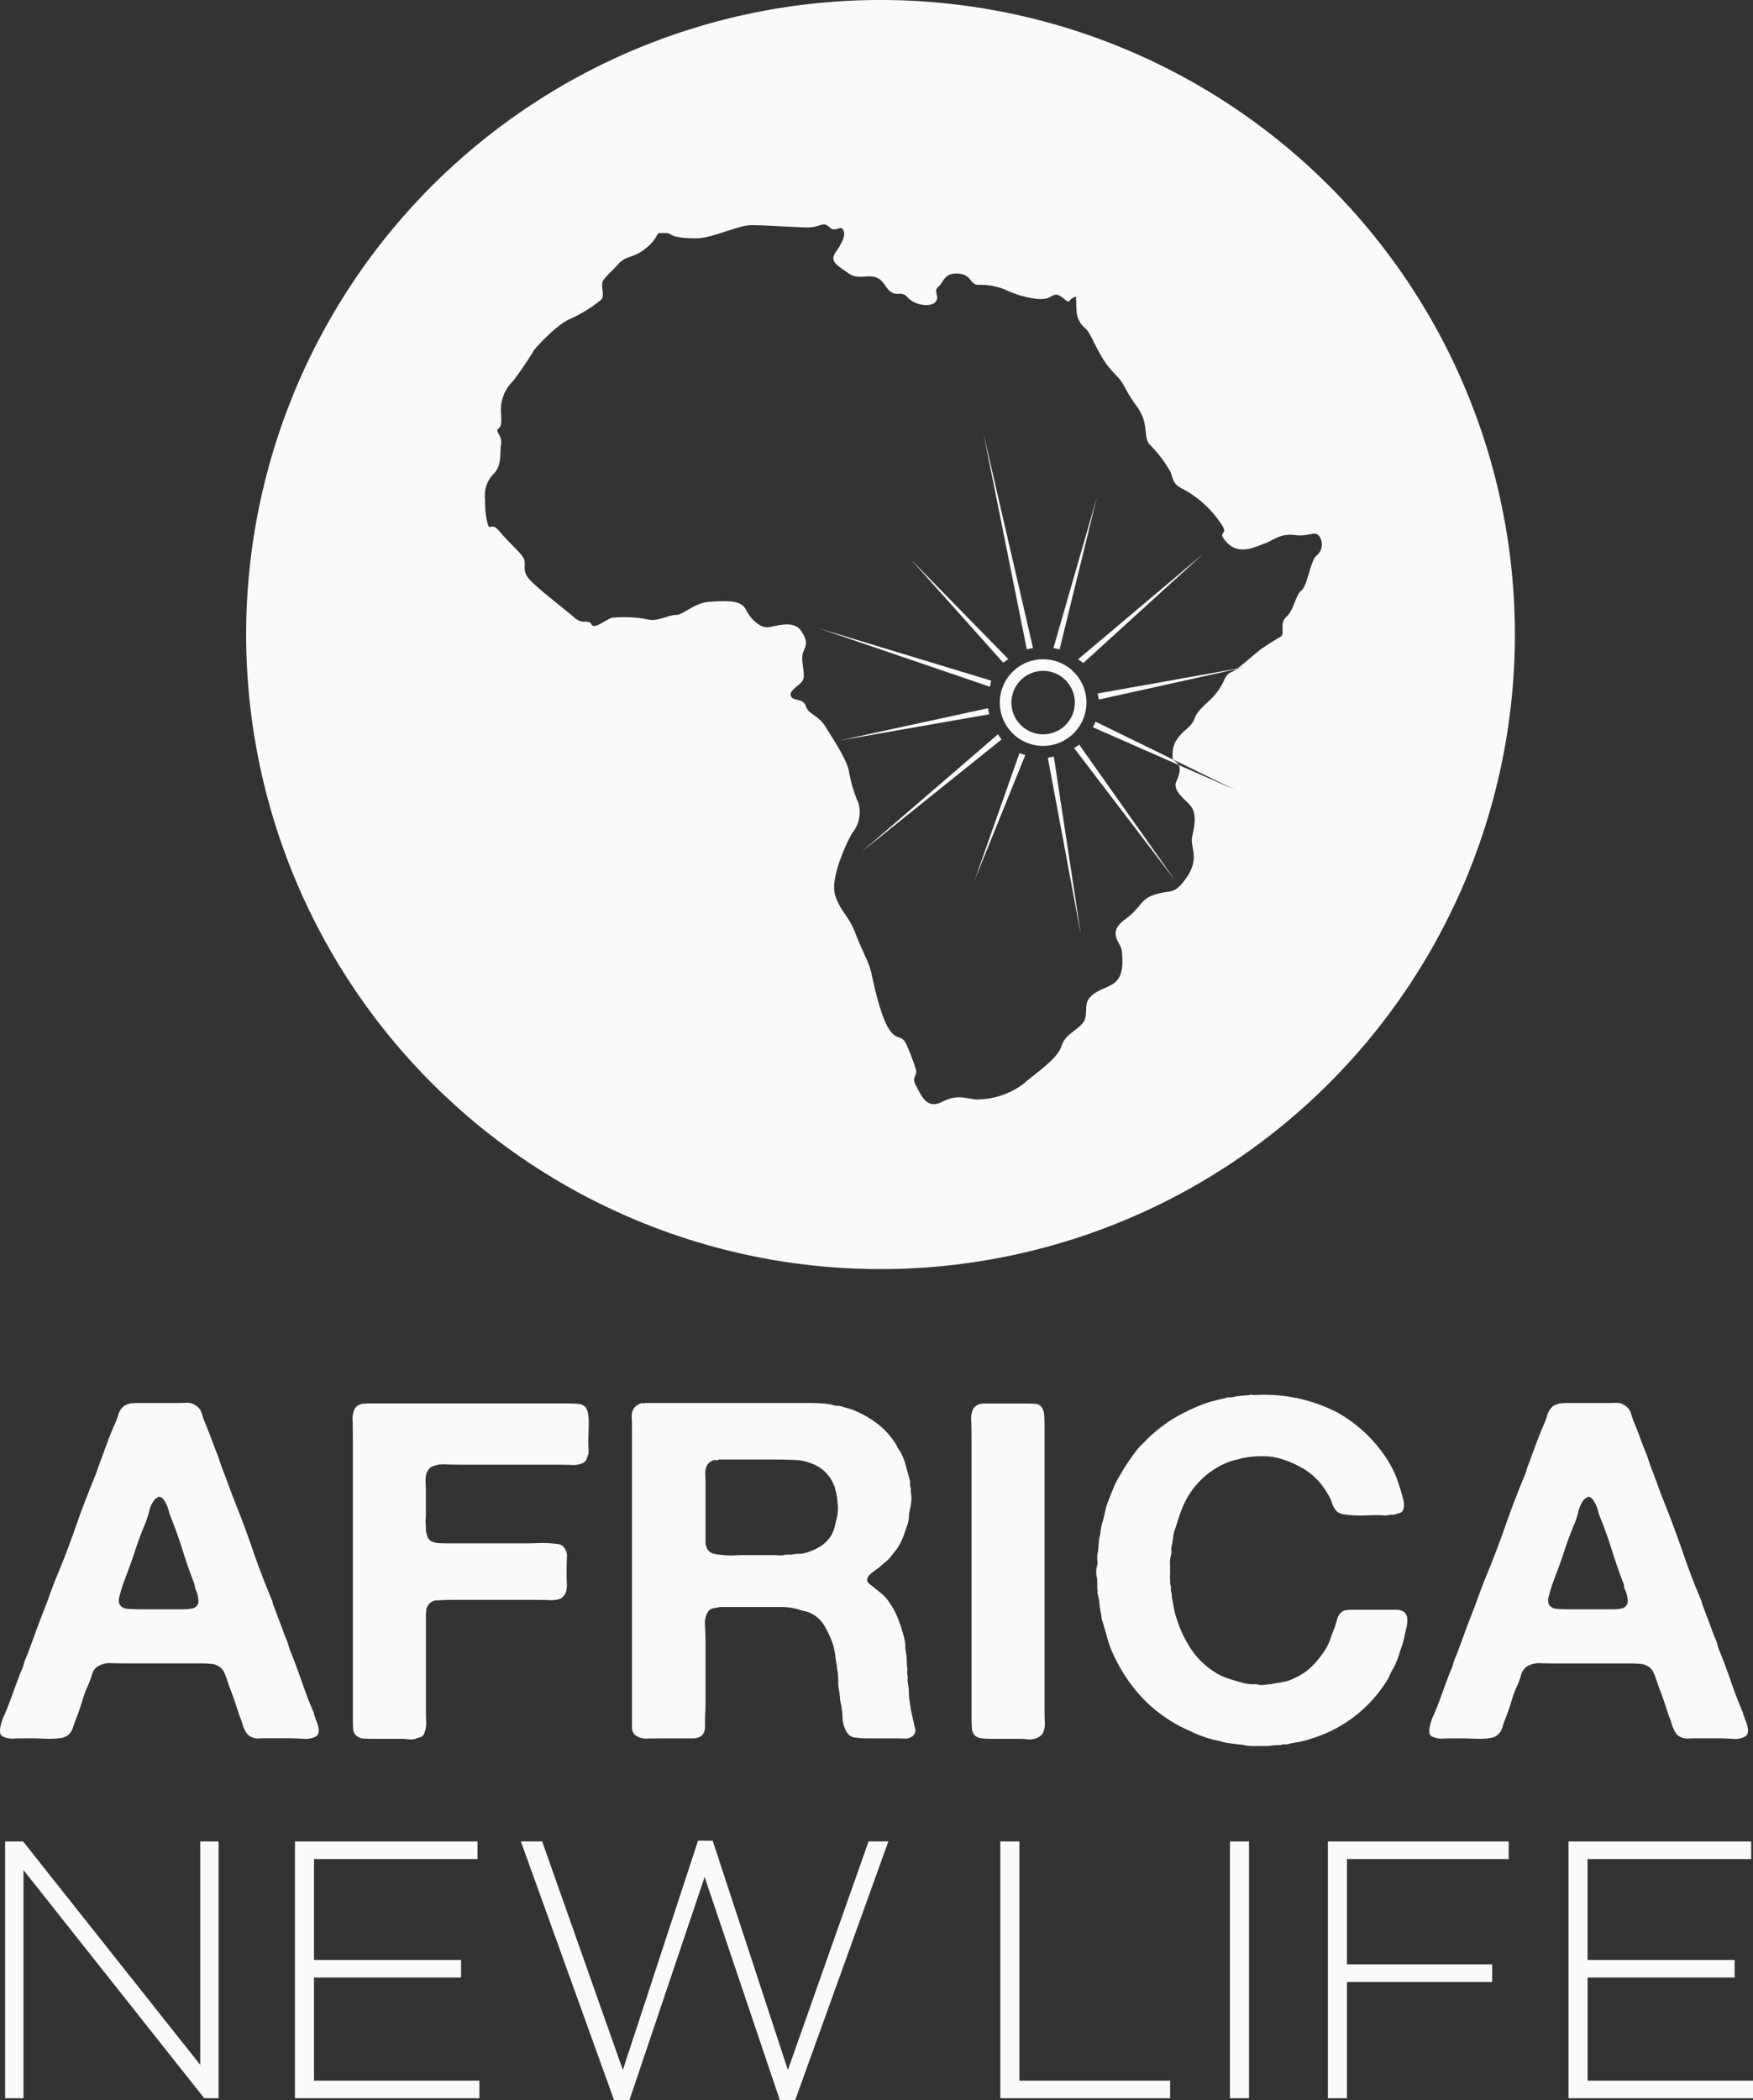 <?xml version="1.0" encoding="UTF-8"?>
<svg xmlns="http://www.w3.org/2000/svg" width="240" height="287.435" viewBox="0 0 240 287.435">
  <rect x="0" y="0" width="240" height="287.435" fill="#333333" stroke="none"/>
  <path id="Logo_Vertical" d="M120.549,0A86.85,86.85,0,1,0,207.4,86.846,86.847,86.847,0,0,0,120.549,0Zm59.682,76.068c-.769.513-1.286,4.25-2.056,4.763s-1.032,2.7-2.062,3.6-.128,2.314-.771,2.7-1.288.769-2.449,1.547-3.216,2.838-4.376,3.351-.641,1.8-3.218,4.118-1.03,2.058-2.962,3.737-1.8,2.836-1.8,3.729,1.8.511.511,3.357c-.594,1.3,1.415,2.563,2.064,3.473s.511,2.314.124,3.986,1.288,3.092-1.156,6.184c-1.441,1.818-1.675,1.158-3.863,1.793-2.186.653-1.8,1.687-4.246,3.481-2.449,1.812-.513,3.094-.387,4.25.539,4.841-1.545,4.507-3.479,5.665s-1.156,2.19-1.543,3.6-2.7,1.934-3.22,3.737-3.733,3.859-5.15,5.15a10.655,10.655,0,0,1-6.693,2.184c-1.806-.248-2.573-.637-4.639.387s-2.829-1.156-3.475-2.314.256-1.291,0-2.19a28.677,28.677,0,0,0-1.156-3.092c-.776-1.928-1.293-.637-2.449-2.316s-2.058-5.787-2.447-7.6-1.156-2.829-2.188-5.533-2.184-3.092-2.833-5.417c-.643-2.306,1.675-7.332,2.449-8.49a4.514,4.514,0,0,0,.769-3.986,18.983,18.983,0,0,1-1.288-4.258c-.254-1.669-2.188-4.507-3.214-6.176s-2.316-1.671-2.7-2.836-1.8-.637-2.062-1.415,1.291-1.415,1.675-2.19-.385-2.705,0-3.731.774-1.423-.259-2.962-3.348-.643-4.507-.511-2.445-1.166-3.09-2.457-2.707-1.156-4.893-1.024-3.6,1.8-4.633,1.8-2.453.9-3.737.645a17.15,17.15,0,0,0-5.02-.265c-.9.265-2.447,1.679-2.831.91s-1.16.124-2.318-.91-5.408-4.242-6.308-5.406-.259-1.928-.643-2.705-1.936-2.058-3.222-3.6S67.191,72.72,66.8,71.82a12.192,12.192,0,0,1-.389-3.481,4.241,4.241,0,0,1,1.286-3.6c1.032-1.156.71-2.772.9-3.931s-.776-1.74-.45-2.058.578-.328.45-2.125a5.515,5.515,0,0,1,1.671-4.5,48.642,48.642,0,0,0,2.836-4.191c.771-.963,3.414-3.733,5.15-4.37a19.335,19.335,0,0,0,3.861-2.386c.965-.582-.128-2.121.576-2.964s.965-.967,2-2.117,1.995-.714,3.672-2.066,1.547-2.125,1.865-2.125h1.03c.841,0,.193.71,4.122.71,2.058,0,5.732-1.8,7.47-1.8s5.6.256,7.527.32,2.253-.963,3.22,0c.631.637,1.37-.145,1.675.132.706.641.063,1.934-.841,3.22s.132,1.8,1.8,2.96,3.481-.645,4.9,1.543,2.056.513,3.09,1.677,3.214,1.415,3.863.645-.387-1.421.385-2.066.769-1.928,2.7-1.8,1.549,1.543,2.829,1.543a8.865,8.865,0,0,1,3.6.645,13.669,13.669,0,0,0,4.572,1.289c1.74.063,1.614-.519,2.386-.582s1.606,1.291,1.865.839a1.505,1.505,0,0,1,.9-.582s0,.843.065,1.8a3.216,3.216,0,0,0,1.1,2.449c.706.515,1.284,2.19,1.928,3.224a12.122,12.122,0,0,0,2.257,3.145c1.419,1.423,1.158,1.936,2.956,4.383s.776,4.122,1.8,5.276a16.8,16.8,0,0,1,2.836,3.737c.389,1.024.259,1.677,1.928,2.447a14.456,14.456,0,0,1,4.9,4.507c1.415,1.934-.778.9.9,2.7s3.988.513,5.144.124,2.062-1.415,4.126-1.158,2.7-.645,3.342.132A1.992,1.992,0,0,1,180.231,76.068Zm-42.877,14.64L124.7,76.559,138.06,90.217A7.918,7.918,0,0,0,137.354,90.708ZM135.542,94l-23.559-8.04,23.728,7.2A7.971,7.971,0,0,0,135.542,94Zm5.036-5.121-5.932-29.544L141.431,88.7A7.808,7.808,0,0,0,140.578,88.878Zm29.853,2.445L150.438,95.75a7.438,7.438,0,0,0-.169-.833Zm-26.21-2.612,5.952-20.644-5.107,20.815A7.568,7.568,0,0,0,144.222,88.711Zm3.373,1.529L164.85,75.7,148.305,90.757A7.2,7.2,0,0,0,147.595,90.24Zm-12.154,7.523-20.565,3.6,20.4-4.433A7.554,7.554,0,0,0,135.441,97.763Zm14.542,1.006L169.1,108.1,149.63,99.54A8,8,0,0,0,149.983,98.769Zm-2.229,3.147,13.217,18.7-13.917-18.232A7.522,7.522,0,0,0,147.754,101.916Zm-3.475,1.622,3.713,24.447-4.539-24.28A7.423,7.423,0,0,0,144.279,103.538Zm-7.157-2.327-19.209,15.415,18.725-16.134A8.362,8.362,0,0,0,137.122,101.211Zm3.253,2.129-6.939,17.123,6.145-17.4A7.6,7.6,0,0,0,140.375,103.341Zm2.437-1.248a5.931,5.931,0,1,1,5.932-5.93A5.937,5.937,0,0,1,142.811,102.093Zm0-10.269a4.34,4.34,0,1,0,4.342,4.34A4.344,4.344,0,0,0,142.811,91.823ZM43.09,234.89a5.287,5.287,0,0,0,.224.643,4.5,4.5,0,0,1,.261.8,2,2,0,0,1,.037.8.777.777,0,0,1-.452.578,2.96,2.96,0,0,1-1.708.267c-.794-.043-1.447-.063-1.97-.063H36.456c-.342,0-.664.01-.936.02a1.845,1.845,0,0,1-.806-.085,1.638,1.638,0,0,1-1.034-.769,4.529,4.529,0,0,1-.484-1.1,8.66,8.66,0,0,0-.415-1.156c-.214-.686-.438-1.372-.676-2.068s-.489-1.35-.737-1.991c-.128-.387-.248-.751-.356-1.061a7.183,7.183,0,0,0-.356-.877,1.972,1.972,0,0,0-.58-.686,2.711,2.711,0,0,0-1.03-.407,5.538,5.538,0,0,1-.619-.043c-.191-.01-.391-.022-.607-.022H17.631c-.725,0-1.506-.01-2.351-.031a3.142,3.142,0,0,0-1.962.48,1.9,1.9,0,0,0-.706,1.028c-.128.43-.283.857-.454,1.286a16.754,16.754,0,0,0-.873,2.29c-.238.794-.5,1.576-.806,2.357-.165.427-.332.877-.482,1.348a2.11,2.11,0,0,1-.741,1.1,2.081,2.081,0,0,1-.936.354,10.322,10.322,0,0,1-1.354.1c-.491,0-1-.01-1.51-.043-.517-.01-.967-.02-1.354-.02-.564,0-1.24.01-2.034.02a3.1,3.1,0,0,1-1.708-.279.7.7,0,0,1-.35-.576,2.582,2.582,0,0,1,.063-.814,6.944,6.944,0,0,1,.224-.8,4.011,4.011,0,0,1,.259-.641c.429-.985.824-2,1.191-3.041.366-1.018.741-2.036,1.128-3.021a4.829,4.829,0,0,0,.391-1.028,4.951,4.951,0,0,1,.381-1.038q.516-1.35,1.032-2.764c.344-.953.688-1.873,1.03-2.772.346-.857.664-1.714.975-2.549.3-.835.617-1.692.959-2.548q1.49-3.533,2.742-7.153,1.264-3.6,2.74-7.153a5.39,5.39,0,0,0,.2-.578,3.4,3.4,0,0,1,.2-.578c.338-.91.684-1.826,1.026-2.774s.706-1.873,1.1-2.772a11.543,11.543,0,0,0,.548-1.451,2.369,2.369,0,0,1,.806-1.195,3.4,3.4,0,0,1,.843-.322.305.305,0,0,1,.248-.024.356.356,0,0,0,.263-.039h5.669c.474,0,.961-.01,1.447-.033a1.9,1.9,0,0,1,1.2.3,1.838,1.838,0,0,1,.936,1.13,14.475,14.475,0,0,0,.546,1.51c.3.727.582,1.455.843,2.158s.533,1.429.831,2.158c.083.256.177.519.261.782s.167.509.263.769q.513,1.285.961,2.544c.3.835.629,1.685.971,2.542q1.282,3.221,2.41,6.512c.757,2.194,1.59,4.358,2.489,6.51a1.716,1.716,0,0,1,.155.482,1.413,1.413,0,0,0,.167.48c.248.686.511,1.382.769,2.068s.513,1.37.771,2.066a6.278,6.278,0,0,1,.391,1,9.528,9.528,0,0,0,.322,1c.558,1.372,1.069,2.754,1.543,4.124s.985,2.73,1.555,4.069a.6.6,0,0,1,.118.342A.735.735,0,0,0,43.09,234.89ZM26.4,220.124a1.007,1.007,0,0,0,.771-1.081,4.3,4.3,0,0,0-.381-1.49,1.153,1.153,0,0,1-.13-.48,1.14,1.14,0,0,0-.132-.495c-.556-1.455-1.079-2.943-1.541-4.444s-1.02-3.009-1.612-4.507a5.4,5.4,0,0,1-.263-.808,5.356,5.356,0,0,0-.322-.906,4.13,4.13,0,0,0-.45-.739.8.8,0,0,0-.639-.322,1.3,1.3,0,0,1-.263.193,1.124,1.124,0,0,0-.259.193,3.81,3.81,0,0,0-.737,1.541,13.357,13.357,0,0,1-.558,1.747c-.511,1.2-.973,2.43-1.376,3.672s-.853,2.5-1.329,3.737c-.167.427-.32.857-.45,1.264s-.254.835-.381,1.317a1.557,1.557,0,0,0,.059,1.156,1.385,1.385,0,0,0,1.069.525c.486.031,1,.063,1.506.063h6.192A5.065,5.065,0,0,0,26.4,220.124Zm23.655-28.036H77.835c.464,0,.926.022,1.352.065a1.418,1.418,0,0,1,.975.45,1.884,1.884,0,0,1,.342.867,6.416,6.416,0,0,1,.1,1.232c0,.45-.014.9-.024,1.35s-.035.873-.035,1.264c0,.3.01.6.035.9a5,5,0,0,1-.035.835c-.083.22-.167.427-.228.615a.9.9,0,0,1-.356.482,2.938,2.938,0,0,1-1.767.358c-.841-.02-1.565-.033-2.158-.033H63.588c-.688,0-1.506-.01-2.479-.037a3.987,3.987,0,0,0-2.1.358,1.9,1.9,0,0,0-.641.965,3.727,3.727,0,0,0-.1,1.156c.024.476.037.89.037,1.232v3.084c0,.226-.012.482-.037.782a2.641,2.641,0,0,0,.037.771v.706a6.353,6.353,0,0,0,.283.975,1.1,1.1,0,0,0,.678.578,2.63,2.63,0,0,0,.771.161c.307.01.627.031.971.031h11.4c.356,0,.747-.02,1.2-.031s.9-.022,1.354,0,.863.053,1.219.1a1.658,1.658,0,0,1,.808.256,1.888,1.888,0,0,1,.617,1.7c-.024.845-.035,1.606-.035,2.29,0,.344.01.719.035,1.126a3.806,3.806,0,0,1-.094,1.124,1.783,1.783,0,0,1-.712.975A3.784,3.784,0,0,1,75.06,219c-.855-.02-1.567-.031-2.125-.031H62.367c-.818,0-1.614.02-2.384.075a1.472,1.472,0,0,0-1.484.9.711.711,0,0,0-.13.417,1.453,1.453,0,0,1-.059.407v12.443c0,.6,0,1.35.024,2.227a3.947,3.947,0,0,1-.285,1.9.908.908,0,0,1-.511.43,4.579,4.579,0,0,0-.653.224,2.358,2.358,0,0,1-.961.065,8.491,8.491,0,0,0-1.032-.065H51.145c-.462,0-.916-.01-1.317-.043a1.546,1.546,0,0,1-1-.352,1.243,1.243,0,0,1-.484-1c-.024-.448-.039-.91-.039-1.38V196.662c0-.6-.01-1.3-.02-2.121a3.294,3.294,0,0,1,.283-1.744,1.563,1.563,0,0,1,.973-.643.344.344,0,0,1,.248-.033A.365.365,0,0,0,50.054,192.088ZM125.277,236.5a.943.943,0,0,1-.037.719,1.141,1.141,0,0,1-.354.448,1.465,1.465,0,0,1-1.071.279c-.44-.01-.91-.02-1.376-.02h-3.55a12.847,12.847,0,0,1-1.81-.108,1.479,1.479,0,0,1-1.15-.727,4.223,4.223,0,0,1-.584-2.068,12.884,12.884,0,0,0-.322-2.323,3.249,3.249,0,0,0-.033-.482,3.191,3.191,0,0,1-.037-.427,6.337,6.337,0,0,1-.187-1.628,9.618,9.618,0,0,0-.128-1.586,1.947,1.947,0,0,1-.065-.578c-.1-.47-.165-.963-.224-1.455a10.957,10.957,0,0,0-.3-1.445,13.8,13.8,0,0,0-1.221-2.646,4.329,4.329,0,0,0-1.993-1.734,3.549,3.549,0,0,0-.651-.2,3.482,3.482,0,0,1-.708-.193,8.481,8.481,0,0,0-2.671-.375H98.526c-.346.075-.653.151-.9.183a1.067,1.067,0,0,0-.639.385,2.941,2.941,0,0,0-.464,2c.045.9.069,1.724.069,2.451v8.246c0,.354-.01.706-.035,1.071s-.035.719-.035,1.061v.932a2.089,2.089,0,0,1-.12.749,1.168,1.168,0,0,1-.782.771,2.089,2.089,0,0,1-.771.128H90.98c-.688,0-1.425.01-2.2.02a2.656,2.656,0,0,1-1.732-.407,1.314,1.314,0,0,1-.521-1.2V195.441c0-.47-.01-.963-.035-1.478a1.962,1.962,0,0,1,.3-1.225,1.827,1.827,0,0,1,.961-.649.424.424,0,0,1,.3-.024.391.391,0,0,0,.283-.039h21.925c.686,0,1.339.01,1.96.039a8.838,8.838,0,0,1,1.777.224,1.938,1.938,0,0,0,.676.122,1.765,1.765,0,0,1,.674.13c.3.09.594.171.9.256a6.97,6.97,0,0,1,.9.326,14.16,14.16,0,0,1,2.968,1.74,9.8,9.8,0,0,1,2.253,2.384,3.322,3.322,0,0,1,.429.68,2.92,2.92,0,0,0,.411.674,7.806,7.806,0,0,1,.771,1.873c.165.643.368,1.35.582,2.121a2.028,2.028,0,0,1,.033.515.818.818,0,0,0,.1.519v.584a3.858,3.858,0,0,1,.063,1.252,6.523,6.523,0,0,1-.193,1.195,3.932,3.932,0,0,0-.128.93,3.418,3.418,0,0,1-.132.873c-.216.643-.423,1.252-.637,1.842a8.339,8.339,0,0,1-.847,1.639,4.569,4.569,0,0,1-.322.417c-.128.149-.236.3-.322.417-.128.171-.267.352-.411.513a3.726,3.726,0,0,1-.489.452c-.256.214-.523.427-.769.651s-.548.43-.847.643c-.161.128-.342.267-.5.417a1.328,1.328,0,0,0-.4.546.594.594,0,0,0,.128.643,2.4,2.4,0,0,0,.456.387c.423.342.851.694,1.291,1.038a5.176,5.176,0,0,1,1.091,1.219,10.1,10.1,0,0,1,1.221,2.259,25.439,25.439,0,0,1,.847,2.636,6.512,6.512,0,0,1,.149,1.231,8.17,8.17,0,0,0,.171,1.229c0,.246.012.493.033.729s.022.493.022.749a1.36,1.36,0,0,1,.043.548,1.729,1.729,0,0,0,.031.609,1.515,1.515,0,0,1,.022.515,2.068,2.068,0,0,0,.039.588,7.4,7.4,0,0,1,.132,1.35,6.87,6.87,0,0,0,.128,1.35l.193,1.166c.079.387.171.771.256,1.156S125.181,236.154,125.277,236.5Zm-10.638-29.061a7.1,7.1,0,0,0,.033-1.747,10.405,10.405,0,0,0-.226-1.541,1.037,1.037,0,0,1-.128-.45.615.615,0,0,0-.134-.385,5.1,5.1,0,0,0-2.831-2.913,6.692,6.692,0,0,0-2.516-.574c-.953-.043-1.938-.063-2.966-.063H98.4a.275.275,0,0,1-.263.092,1.328,1.328,0,0,0-.261-.028,1.561,1.561,0,0,0-1.034.647,2.293,2.293,0,0,0-.283,1.319c.024.535.035,1.065.035,1.573v7.55a2.063,2.063,0,0,0,.322,1.219,1.316,1.316,0,0,0,.843.525,12.155,12.155,0,0,0,1.28.183,11.455,11.455,0,0,0,1.482.043c.523-.033.973-.043,1.354-.043h3.806c.3,0,.621.01.963.043a2.635,2.635,0,0,0,.91-.108h.837a4.073,4.073,0,0,1,1-.118,3.33,3.33,0,0,0,.932-.138,7.932,7.932,0,0,0,1.938-.835,4.917,4.917,0,0,0,1.423-1.362,4.333,4.333,0,0,0,.568-1.284C114.383,208.57,114.505,208.029,114.639,207.434Zm20.105-15.346H140.3c.472,0,.91.012,1.35.033a1.224,1.224,0,0,1,.965.482,2.13,2.13,0,0,1,.352,1.168c.026.47.037.985.037,1.541v38.539c0,.556.012,1.189.039,1.873a2.862,2.862,0,0,1-.3,1.543,1.792,1.792,0,0,1-1.162.717,2.335,2.335,0,0,1-.959.065,8.372,8.372,0,0,0-1.034-.065h-3.806a12.532,12.532,0,0,1-1.317-.063,1.737,1.737,0,0,1-1-.387,1.557,1.557,0,0,1-.4-.973c-.043-.43-.053-.879-.053-1.35V196.662c0-.6-.016-1.3-.037-2.121a3.254,3.254,0,0,1,.283-1.744,1.913,1.913,0,0,1,.841-.643,1.735,1.735,0,0,0,.358-.033A1.587,1.587,0,0,1,134.744,192.088Zm37.061-1.156a21.9,21.9,0,0,1,11.151,2.314,19.181,19.181,0,0,1,6.962,6.516,13.344,13.344,0,0,1,1.162,2.221,23.847,23.847,0,0,1,.828,2.485,10.556,10.556,0,0,1,.263,1.028,1.905,1.905,0,0,1-.059,1.1.687.687,0,0,1-.486.487c-.236.059-.509.14-.8.226H190.3a2.185,2.185,0,0,1-.867.1c-.316-.02-.627-.037-.936-.037-.381,0-.841.016-1.376.037s-1.065.022-1.573,0a12.678,12.678,0,0,1-1.425-.128,2.6,2.6,0,0,1-.963-.3,2.779,2.779,0,0,1-.782-1.225,5.379,5.379,0,0,0-.643-1.354,9.338,9.338,0,0,0-3.212-3.346,13.782,13.782,0,0,0-3.035-1.36,8.548,8.548,0,0,0-2.742-.387,11.44,11.44,0,0,0-2.87.322c-.348.092-.653.171-.926.226a7.18,7.18,0,0,0-.879.293,11.22,11.22,0,0,0-6.182,6.184c-.216.525-.413,1.061-.58,1.616s-.368,1.136-.578,1.747c-.053.289-.085.578-.132.835s-.081.535-.134.837a2,2,0,0,0-.092.8,2.481,2.481,0,0,1-.1.867,3.511,3.511,0,0,0-.092,1.071c.01.364.02.719.02,1.061,0,.171-.01.342-.02.515a1.4,1.4,0,0,0,.02.513v.578a1.271,1.271,0,0,1,.1.653,1.352,1.352,0,0,0,.108.643,4.667,4.667,0,0,0,.128,1.028c.085.47.165.91.246,1.317a8.843,8.843,0,0,0,.332,1.2,16.016,16.016,0,0,0,2.312,4.6,10.966,10.966,0,0,0,3.737,3.127,11.525,11.525,0,0,0,1.484.546c.523.161,1.081.322,1.675.493.214.043.427.065.615.1a5.7,5.7,0,0,0,.617.031h.513a1.951,1.951,0,0,0,.841.1c.344-.033.617-.065.831-.1a1.661,1.661,0,0,0,.584-.073c.519-.085,1-.161,1.455-.259a4.8,4.8,0,0,0,1.317-.448,8.275,8.275,0,0,0,2.548-1.7,13.585,13.585,0,0,0,1.9-2.42,7.289,7.289,0,0,0,.643-1.423c.165-.5.362-1.028.578-1.543.128-.47.261-.9.391-1.284a1.545,1.545,0,0,1,.828-.912,3.6,3.6,0,0,1,.975-.128h6.217a1.792,1.792,0,0,1,1,.269,1.254,1.254,0,0,1,.487,1.028,4.018,4.018,0,0,1-.165,1.35l-.381,1.744c-.214.643-.427,1.264-.617,1.865a10.291,10.291,0,0,1-.733,1.744,6.462,6.462,0,0,0-.523,1,4.248,4.248,0,0,1-.509.932,18.549,18.549,0,0,1-10.322,7.741,11.9,11.9,0,0,1-1.415.387l-1.419.256a1.248,1.248,0,0,1-.611.1,1.277,1.277,0,0,0-.615.1c-.3,0-.594.01-.863.031-.289.022-.572.055-.877.1h-2.184a4.554,4.554,0,0,1-1.1-.128,2.21,2.21,0,0,0-.643-.065l-.9-.128c-.3-.043-.631-.085-.963-.128-.44-.128-.851-.236-1.268-.322s-.82-.193-1.244-.322c-.395-.138-.786-.267-1.166-.417s-.755-.322-1.1-.493a19.587,19.587,0,0,1-6.542-4.476,22.217,22.217,0,0,1-4.348-6.67,13.675,13.675,0,0,1-.643-1.938c-.181-.633-.37-1.3-.584-1.993a1.659,1.659,0,0,1-.128-.546,2.536,2.536,0,0,0-.059-.482,9.774,9.774,0,0,1-.2-1.232,8.416,8.416,0,0,0-.191-1.221,1.069,1.069,0,0,1-.092-.546,1.163,1.163,0,0,0-.037-.493V216.13a2.752,2.752,0,0,1-.13-.965,2.685,2.685,0,0,1,.13-.963.808.808,0,0,0,.037-.417,2.332,2.332,0,0,1-.037-.354v-.588a5.959,5.959,0,0,0,.165-1.093c.026-.385.049-.771.1-1.156a7.331,7.331,0,0,0,.187-1.008c.049-.322.108-.653.193-1,.177-.6.332-1.189.45-1.771a9.654,9.654,0,0,1,.525-1.645c.214-.558.44-1.12.674-1.681a11.567,11.567,0,0,1,.8-1.541,30.326,30.326,0,0,1,2.125-3.224,6.672,6.672,0,0,1,.712-.835c.263-.256.525-.515.771-.782a20.8,20.8,0,0,1,3.383-2.732,24.842,24.842,0,0,1,4.032-2.033,13.116,13.116,0,0,1,1.61-.546c.558-.151,1.14-.289,1.734-.419a2.478,2.478,0,0,1,.784-.128,1.887,1.887,0,0,0,.71-.128c.344-.043.676-.075,1-.1s.653-.059,1-.1a.415.415,0,0,1,.322,0A.456.456,0,0,0,171.806,190.932Zm66.978,43.958a3.609,3.609,0,0,0,.214.643,4.5,4.5,0,0,1,.259.8,1.777,1.777,0,0,1,.037.8.752.752,0,0,1-.45.578,2.967,2.967,0,0,1-1.708.267c-.8-.043-1.451-.063-1.97-.063h-3.025c-.342,0-.653.01-.936.02a1.877,1.877,0,0,1-.808-.085,1.638,1.638,0,0,1-1.034-.769,4.6,4.6,0,0,1-.482-1.1,7.452,7.452,0,0,0-.417-1.156c-.214-.686-.438-1.372-.674-2.068s-.489-1.35-.739-1.991c-.128-.387-.246-.751-.354-1.061a5.645,5.645,0,0,0-.358-.877,1.965,1.965,0,0,0-.578-.686,2.718,2.718,0,0,0-1.034-.407,5.154,5.154,0,0,1-.6-.043c-.2-.01-.4-.022-.617-.022H213.314c-.729,0-1.51-.01-2.351-.031a3.161,3.161,0,0,0-1.968.48,2.04,2.04,0,0,0-.712,1.028,13.333,13.333,0,0,1-.44,1.286,17.05,17.05,0,0,0-.879,2.29c-.234.794-.5,1.576-.808,2.357-.165.427-.332.877-.47,1.348a2.158,2.158,0,0,1-.749,1.1,2.071,2.071,0,0,1-.938.354,10.205,10.205,0,0,1-1.35.1c-.486,0-1-.01-1.508-.043-.519-.01-.969-.02-1.366-.02-.556,0-1.231.01-2.023.02a3.134,3.134,0,0,1-1.714-.279.738.738,0,0,1-.354-.576,2.784,2.784,0,0,1,.071-.814,6.216,6.216,0,0,1,.224-.8,3.809,3.809,0,0,1,.263-.641c.427-.985.818-2,1.189-3.041.364-1.018.733-2.036,1.124-3.021a4.941,4.941,0,0,0,.391-1.028,5.318,5.318,0,0,1,.381-1.038q.522-1.35,1.034-2.764c.342-.953.69-1.873,1.032-2.772.344-.857.664-1.714.969-2.549s.623-1.692.965-2.548q1.478-3.533,2.742-7.153,1.261-3.6,2.74-7.153a4.831,4.831,0,0,0,.189-.578,3.883,3.883,0,0,1,.2-.578c.344-.91.676-1.826,1.028-2.774s.7-1.873,1.093-2.772a10.149,10.149,0,0,0,.546-1.451,2.414,2.414,0,0,1,.81-1.195,3.6,3.6,0,0,1,.839-.322.315.315,0,0,1,.252-.024.36.36,0,0,0,.263-.039H219.7c.472,0,.959-.01,1.447-.033a1.894,1.894,0,0,1,1.2.3,1.858,1.858,0,0,1,.936,1.13,13.6,13.6,0,0,0,.546,1.51c.3.727.578,1.455.83,2.158s.546,1.429.841,2.158c.085.256.177.519.263.782s.165.509.263.769c.332.857.664,1.7.957,2.544s.633,1.685.975,2.542q1.276,3.221,2.42,6.512c.745,2.194,1.563,4.358,2.479,6.51a1.941,1.941,0,0,1,.155.482,1.293,1.293,0,0,0,.167.48c.256.686.509,1.382.769,2.068s.509,1.37.771,2.066a5.582,5.582,0,0,1,.391,1,8.277,8.277,0,0,0,.322,1c.558,1.372,1.077,2.754,1.543,4.124s1,2.73,1.551,4.069a.6.6,0,0,1,.118.342A.665.665,0,0,0,238.783,234.89Zm-16.7-14.766a1.007,1.007,0,0,0,.771-1.081,4.349,4.349,0,0,0-.381-1.49.99.99,0,0,1-.128-.48,1.116,1.116,0,0,0-.134-.495c-.558-1.455-1.077-2.943-1.541-4.444s-1.008-3.009-1.612-4.507a5.4,5.4,0,0,1-.263-.808,5.023,5.023,0,0,0-.322-.906,4.13,4.13,0,0,0-.45-.739.806.806,0,0,0-.637-.322,1.36,1.36,0,0,1-.263.193,1.141,1.141,0,0,0-.263.193,3.8,3.8,0,0,0-.733,1.541,13.358,13.358,0,0,1-.558,1.747c-.513,1.2-.973,2.43-1.376,3.672s-.857,2.5-1.333,3.737c-.165.427-.316.857-.448,1.264s-.263.835-.381,1.317a1.587,1.587,0,0,0,.059,1.156,1.39,1.39,0,0,0,1.071.525c.486.031,1,.063,1.5.063h6.194A5.047,5.047,0,0,0,222.079,220.124ZM27.964,287.183,3.214,255.953v31.229H.7V252.037H3.161l24.254,30.578V252.037h2.508v35.146Zm12.413,0V252.037h25v2.41H42.988v13.809H63.122v2.408H42.988v14.11H65.634v2.408Zm68.494.252h-2.109L96.47,256.908,86.176,287.435H84.068l-12.755-35.4h2.915l11.045,31.28,10.294-31.38h2.007l10.294,31.38,11.045-31.28h2.711Zm28.08-.252V252.037h2.612v32.738H160.2v2.408Zm31.439,0V252.037H171v35.146Zm16.022-32.736v14.41h19.881v2.412H184.412v15.914H181.8V252.037h24.754v2.41Zm30.332,32.736V252.037H239.75v2.41h-22.4v13.809h20.134v2.408H217.355v14.11H240v2.408Z" transform="translate(0)" fill="#fafafa"></path>
</svg>
